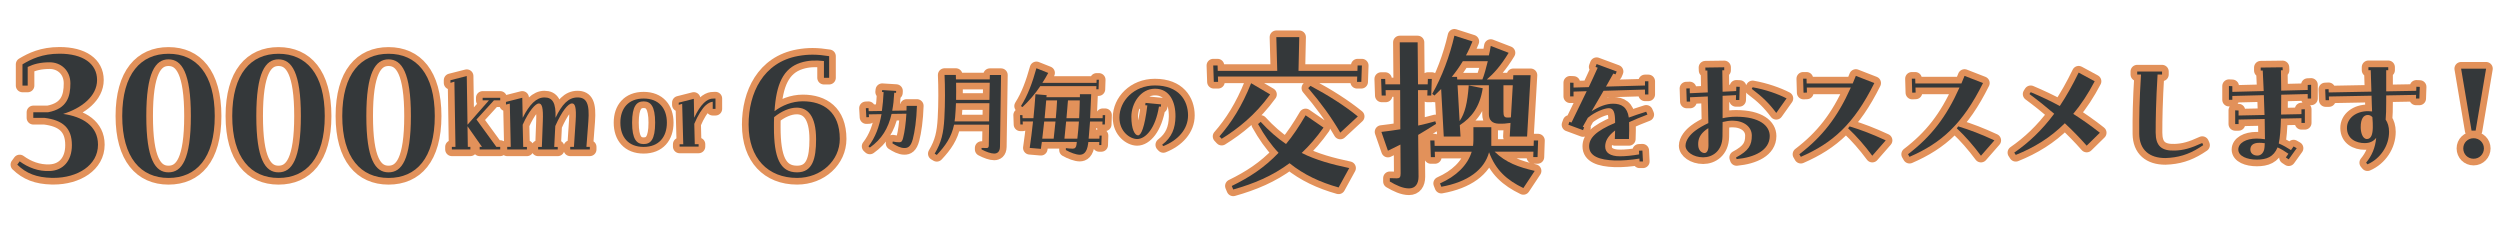 <?xml version="1.0" encoding="UTF-8"?>
<svg id="_レイヤー_1" data-name="レイヤー 1" xmlns="http://www.w3.org/2000/svg" viewBox="0 0 1102 100">
  <defs>
    <style>
      .cls-1 {
        fill: none;
        stroke: #e2915a;
        stroke-linejoin: round;
        stroke-width: 5.87px;
      }

      .cls-2 {
        fill: #34383a;
      }
    </style>
  </defs>
  <g>
    <path class="cls-1" d="m7.6,72.6l1.07-1.48c3.7,2.71,8.3,4.52,13.32,4.27,5.75-.25,9.7-4.36,9.7-11.43,0-7.64-4.11-11.01-12.08-12h-4.93v-2.47h6.49c8.47-1.56,9.86-6.99,9.86-12.74s-4.19-9.29-9.12-9.29c-4.03,0-6.99.74-9.7,2.05v8.22h-2.3v-9.37c3.86-2.3,8.63-4.69,16.36-4.69,10.27,0,16.52,4.36,16.52,11.59s-6.99,12.49-14.96,14.96c8.38,1.15,15.37,5.18,15.37,13.56,0,9.12-9.04,14.63-19.65,14.63h-.66c-6.74-.16-11.34-1.97-15.29-5.84Z"/>
    <path class="cls-1" d="m53.88,51.15c0-18.66,8.22-27.45,20.39-27.45s20.39,8.79,20.39,27.45-8.22,27.29-20.39,27.29-20.39-8.88-20.39-27.29Zm30.25,0c0-19.15-4.03-24.99-9.86-24.99s-9.78,5.84-9.78,24.99,3.95,24.82,9.78,24.82,9.86-5.59,9.86-24.82Z"/>
    <path class="cls-1" d="m102.37,51.15c0-18.66,8.22-27.45,20.39-27.45s20.39,8.79,20.39,27.45-8.22,27.29-20.39,27.29-20.39-8.88-20.39-27.29Zm30.25,0c0-19.15-4.03-24.99-9.86-24.99s-9.78,5.84-9.78,24.99,3.95,24.82,9.78,24.82,9.86-5.59,9.86-24.82Z"/>
    <path class="cls-1" d="m150.87,51.15c0-18.66,8.22-27.45,20.39-27.45s20.39,8.79,20.39,27.45-8.22,27.29-20.39,27.29-20.39-8.88-20.39-27.29Zm30.25,0c0-19.15-4.03-24.99-9.86-24.99s-9.78,5.84-9.78,24.99,3.95,24.82,9.78,24.82,9.86-5.59,9.86-24.82Z"/>
    <path class="cls-1" d="m199.17,64.74h1.6l-.47-28.74-1.74.52v-1.17l7.19-1.83.33,21.46,9.44-10.75h-2.77v-1.13h7.75v1.13h-2.77l-7.7,8.45,8.78,12.07h1.69v1.13h-9.06v-1.13h1.03l-6.39-9.11.14,9.11h1.13v1.13h-8.17v-1.13Z"/>
    <path class="cls-1" d="m223.59,64.74h1.55l-.42-19.07-1.69.42v-1.17l7.19-1.83.19,8.83c2.96-5.87,6.01-8.97,9.58-8.97s5.12,2.35,4.88,8.97c2.82-5.87,5.68-8.97,9.68-8.97s5.4,2.68,4.79,10.62l-.85,11.18h1.5v1.13h-8.64v-1.13h1.64l.75-11.32c.42-6.39-.33-7.89-1.64-7.84-1.69.05-4.41,3.38-7.33,9.96l-.47,9.21h1.55v1.13h-8.64v-1.13h1.64l.42-11.08c.28-6.62-.47-8.08-1.78-8.08-1.41,0-4.32,3.19-7.09,9.39l.23,9.77h1.64v1.13h-8.69v-1.13Z"/>
    <path class="cls-1" d="m273.46,54.07c0-6.3,3.52-10.64,10.25-10.64s10.25,4.34,10.25,10.64-3.52,10.69-10.25,10.69-10.25-4.34-10.25-10.69Zm15.33,0c0-7.39-2.04-9.38-5.08-9.38s-5.08,2-5.08,9.38,2.04,9.43,5.08,9.43,5.08-1.87,5.08-9.43Z"/>
    <path class="cls-1" d="m299.57,63.59h1.61l-.48-17.81-1.52.43v-.96l6.65-1.69.17,8.34c1.35-2.87,2.74-5.04,4.26-6.52,1.35-1.3,2.52-1.74,3.35-1.87.43-.04,1-.09,1.39-.09h.39v4.56h-1.22v-3.13c-.96.13-1.82.48-3,1.48-1.56,1.35-3.48,4.3-5.13,8.25l.22,8.99h1.69v1.04h-8.38v-1.04Z"/>
    <path class="cls-1" d="m329.98,55.01c0-13.97,6.41-27.54,21.86-30.33,2.3-.41,4.27-.58,6.33-.58,2.38,0,4.77.25,7.32.66v9.54h-2.3v-7.4c-3.62-.41-6.9-.33-10.27.74-7.73,2.47-10.77,9.54-11.51,21.37,3.37-2.55,7.73-4.36,12.49-4.36,8.96,0,16.28,4.6,16.28,16.6,0,9.54-8.22,17.18-18.82,17.18-12.82,0-21.37-8.63-21.37-23.43Zm21.37,20.96c6.82,0,8.38-6,8.38-14.55,0-10.6-3.86-13.97-8.55-13.97-3.12,0-6.74,1.56-9.95,4.19-.08,1.4-.08,2.88-.08,4.44,0,13.4,2.63,19.89,10.19,19.89Z"/>
    <path class="cls-1" d="m382.83,64.5c3.01-3.9,4.74-8.55,5.73-14.18l-5.59.09.09,1.22-1.17.05-.23-3.99,1.17-.05.09,1.36,5.82-.09c.38-2.58.61-5.35.75-8.31l-.7-.05.09-.85,6.15.38-.05.84-.8-.05c-.14,2.87-.42,5.5-.89,7.94l6.29-.09c.05-.7.05-1.36.05-2.07h4.56c-.19,6.25-.99,11.51-1.83,14.7-.89,3.33-2.16,3.9-3.71,3.9-1.78,0-3.62-1.03-5.26-2.07l.14-.8c1.13.24,2.02.33,2.77.33,1.17,0,1.46-.56,1.83-2.07.61-2.35,1.17-6.2,1.41-10.52l-6.53.09c-1.46,6.34-4.32,11.13-9.58,14.84l-.61-.56Z"/>
    <path class="cls-1" d="m412,67.74c3.01-5.03,3.9-9.16,4.27-15.55.38-6.62.33-13.95.09-19.16h4.98c.05,1.03.05,1.74.05,1.97h14.89l.05-1.93h4.93l-.47,31.66c-.05,2.3-1.31,2.96-2.54,2.96-1.41,0-3.48-.71-5.59-1.83v-.66c.75.05,1.6.05,2.35.05.56,0,.85-.42.85-1.13l.14-9.16h-15.45c-1.13,5.45-3.76,9.25-7.61,13.34l-.94-.56Zm8.78-14.23h15.22l.14-8.03h-14.75c-.09,2.07-.19,4.13-.38,6.25-.05.61-.14,1.22-.23,1.79Zm15.36-9.49l.14-7.56h-14.84c.05,2.4.05,4.93,0,7.56h14.7Z"/>
    <path class="cls-1" d="m449.62,50.74h1.08l.05,1.36h4.79c.38-3.71.66-7.37.89-10.57l4.93.42-.09.89h14.75v-1.31h4.98c-.14,3.8-.28,7.28-.47,10.57h5.5l.05-1.36h1.08l-.14,4.13h-1.08l.05-1.31h-5.5c-.19,2.63-.38,5.12-.61,7.56h4.74l.05-1.36h.94l-.14,4.18h-.94l.05-1.36h-4.84l-.09.75c-.52,3.99-2.11,4.88-3.71,4.88s-4.09-.94-6.11-2.07v-.85c1.08.14,2.11.24,3.05.24,1.03,0,1.46-.61,1.64-1.74.05-.28.09-.7.14-1.22h-15.41c-.14,1.03-.28,2.07-.42,3.05l-4.93-.42c.52-3.52,1.03-7.61,1.46-11.65h-4.56l.05,1.31h-1.08l-.14-4.13Zm.42-3.99c3.01-4.7,5.07-10.38,6.81-16.67l5.21,2.07c-.85,1.6-1.69,3.01-2.58,4.37h23.86l.05-1.36h.99l-.14,4.18h-.99l.05-1.36h-24.75c-2.35,3.52-4.84,6.34-7.84,9.21l-.66-.42Zm14.42,14.37c.28-2.3.56-4.93.8-7.56h-4.98c-.23,2.39-.56,5.31-.85,7.56h5.03Zm.94-9.02c.23-2.77.47-5.5.56-7.84h-4.79c-.19,2.35-.47,5.4-.7,7.84h4.93Zm9.49,9.02c.28-2.4.52-4.93.7-7.56h-5.64c-.23,2.63-.52,5.4-.75,7.56h5.68Zm.8-9.02c.14-2.54.23-5.17.28-7.84h-5.21c-.19,2.35-.42,5.21-.66,7.84h5.59Z"/>
    <path class="cls-1" d="m512.28,63.8c4.32-3.29,5.78-7.28,5.87-12.35.09-6.53-2.54-12.35-9.02-12.35s-10.43,6.58-10.43,12.35c0,5.4,1.46,8.22,2.96,8.22,1.31,0,2.87-3.33,4.09-13.2l-.94-.09.14-1.03,6.86.66-.14,1.03-.8-.09c-1.55,9.77-5.96,14.33-9.63,14.33-3.01,0-7.8-3.15-7.8-9.44,0-7.37,6.43-14.18,15.64-14.18,10.47,0,14.61,6.53,14.61,13.2,0,6.2-4.56,11.04-10.9,13.53l-.52-.56Z"/>
    <path class="cls-1" d="m534.82,28.87h1.89l.08,2.38h26.22l-.41-14.88h10.11l-.33,14.88h25.97l.08-2.38h1.89l-.25,7.23h-1.89l.08-2.38h-61.4l.08,2.38h-1.89l-.25-7.23Zm2.71,31.24c5.18-5.92,9.95-13.32,13.97-23.43l8.38,4.93c-6.66,9.21-14.22,15.12-21.37,19.56l-.99-1.07Zm5.43,21.87c7.73-3.78,14.39-8.06,20.63-14.63-3.29-3.45-6.25-7.64-9.04-12.66l1.15-.99c3.7,4.03,7.4,7.23,11.18,9.78,2.96-3.53,5.75-7.73,8.63-12.66l7.89,5.42c-3.12,4.44-6.33,8.06-9.62,11.18,6.25,3.12,13.15,5.01,20.96,6.66l-4.69,8.55c-8.14-2.3-15.29-5.59-21.62-10.69-7.64,5.67-15.78,9.04-24.82,11.59l-.66-1.56Zm33.7-43.15l.99-.99c7.89,4.19,15.12,8.8,20.88,13.48l-7.73,7.15c-4.03-6.91-8.47-12.99-14.14-19.65Z"/>
    <path class="cls-1" d="m608.96,58.14c2.79-.33,5.26-.66,8.3-1.15l-.08-17.26h-6.41l.08,2.38h-1.81l-.25-7.32h1.81l.08,2.38h6.49l-.16-18.5h7.89l.16,18.5h4.27l.08-2.38h1.73l-.25,7.32h-1.73l.08-2.38h-4.19l.08,15.62c2.63-.58,4.93-1.15,7.56-1.89l.33,1.15c-2.79,1.81-5.42,3.37-7.89,4.85l.16,18.41c0,3.12-1.4,5.18-4.19,5.18s-5.67-1.4-8.47-3.04v-1.48c1.48.08,2.55.08,3.12.08,1.23,0,1.64-.49,1.64-2.14l-.08-12.74c-1.81.9-3.62,1.81-5.51,2.71l-2.88-8.3Zm21.54,3.78h1.81l.08,2.38h16.93c.08-.82.16-1.64.16-2.47v-5.75h7.89v8.22h18.66l.08-2.38h1.89l-.25,7.32h-1.89l.08-2.38h-17.1c4.93,4.85,10.6,6.82,17.67,8.47l-5.01,7.56c-7.32-3.54-12.17-7.89-15.12-15.78-2.05,7.73-9.45,13.15-21.04,15.21l-.58-1.48c7.07-3.12,12.17-7.97,13.97-13.97h-16.28l.08,2.38h-1.81l-.25-7.32Zm4.77-22.69c-.99.99-1.97,1.97-2.96,2.88l-.99-.74c4.27-7.4,7.73-16.69,9.78-25.65l7.97,2.55c-.9,2.14-1.81,4.27-2.88,6.16h10.11c.33-1.31.58-2.71.82-4.19l7.89,3.04c-3.53,5.84-6.58,9.12-9.62,11.75h11.59l.08-1.89h7.64l-1.56,27.04h-7.64l.33-6c-1.64.25-3.37.41-5.26.33-2.79-.08-4.27-1.56-4.27-4.19v-12.74h-13.81l.9,15.78c2.38-3.45,3.45-7.97,4.03-15.7l6.17,1.23c-1.32,8.38-4.93,12.91-10.11,16.28l.33,5.01h-7.4l-1.15-20.96Zm7.07-4.19h11.1c.82-1.97,1.56-4.77,2.38-8.06h-11.01c-1.48,2.47-3.12,4.77-4.85,6.9h2.3l.08,1.15Zm22.11,16.77c.49,0,.99,0,1.56-.08l.82-14.14h-4.11v11.51c0,2.05.33,2.71,1.73,2.71Z"/>
    <path class="cls-1" d="m691.33,54.99l.48-1.32.9.36c2.22-4.61,4.49-9.22,6.71-13.83l-5.81.18v2.1h-1.5v-6.05l1.5.06v2.1l6.71-.18c1.32-2.88,2.7-5.69,3.95-8.56l-.96-.36.48-1.26,8.86,3.29-.54,1.26-.96-.36c-1.14,1.98-2.22,3.89-3.23,5.75l17.19-.48v-1.86h1.5v5.81h-1.5v-2.16l-18.27.54c-1.68,2.88-3.41,5.81-5.27,9.04,3.35-2.16,6.59-3.35,9.46-3.35,3.71,0,6.29,1.5,6.95,6.11,2.28-.84,4.79-1.68,7.67-2.58l.54,1.26c-3.17,1.2-5.87,2.34-8.08,3.35.06,2.46.06,4.73-.06,7.43h-6.23c.06-1.38.06-2.58.12-3.77-3.53,2.69-4.37,4.97-4.37,7.13,0,2.69,2.28,4.25,6.47,4.25,2.51,0,5.39-.3,8.5-.84l-.06-1.62,1.5-.06.24,4.79h-1.5l-.06-1.26c-3.65.6-7.73.96-10.9.84-6.77-.24-11.26-1.92-11.26-6.23,0-3.65,2.88-6.71,11.44-10.36v-.42c0-4.01-.6-6.05-2.75-6.05-1.86,0-6.05,1.56-9.28,4.25-.72,1.26-1.44,2.58-2.22,3.95l.6.24-.48,1.26-6.47-2.4Z"/>
    <path class="cls-1" d="m743.32,39l1.5-.06.06,2.16,7.91-.36c-.06-3.41-.12-6.71-.18-9.64h-.84l-.06-1.32,8.33-.12v1.32h-.84c.06,2.82.06,6.05.12,9.46l5.99-.3.06-1.92,1.5.06-.18,5.81h-1.5l.06-2.16-5.93.3v9.88c1.92-.42,3.89-.66,5.93-.66,10.42,0,14.85,4.01,14.85,8.5,0,6.41-6.89,9.46-14.61,10.18l-.24-.72c5.63-3,6.95-5.45,6.95-9.64,0-3.83-3.41-6.53-8.44-6.59-1.44,0-2.93.24-4.43.6,0,2.28,0,4.49-.06,6.47-.12,6.47-4.55,9.1-8.5,9.1-4.43,0-7.79-2.58-7.79-5.09s2.1-5.03,4.31-6.65c1.5-1.14,3.47-2.28,5.75-3.35-.06-3.83-.12-7.85-.24-11.74l-7.85.36.06,1.92h-1.5l-.18-5.81Zm8.03,28.45c.84,0,1.74-.78,1.74-3.35,0-2.34,0-4.91-.06-7.61-.78.48-1.38.96-1.86,1.38-2.34,2.1-2.75,4.25-2.58,6.47.18,2.1,1.62,3.11,2.75,3.11Zm20.84-28.27l.36-.72c5.69,1.02,11.14,2.93,14.97,4.91l-4.55,6.41c-3.11-4.19-6.05-7.07-10.78-10.6Z"/>
    <path class="cls-1" d="m793.14,67.99c10.06-7.67,16.77-16.17,22.7-29.41h-19.4l.06,2.22-1.5.06-.18-6.17h1.5l.06,2.1h20.3c.48-1.08.9-2.22,1.38-3.35l8.15,3.17c-9.04,18.15-18.33,26.41-32.4,32.52l-.66-1.14Zm21.5-11.44l.66-.84c5.15,1.56,10.12,3.47,15.93,6.17l-5.93,6.77c-3.47-4.67-6.83-8.5-10.66-12.1Z"/>
    <path class="cls-1" d="m841.05,67.99c10.06-7.67,16.77-16.17,22.7-29.41h-19.4l.06,2.22-1.5.06-.18-6.17h1.5l.06,2.1h20.3c.48-1.08.9-2.22,1.38-3.35l8.15,3.17c-9.04,18.15-18.33,26.41-32.4,32.52l-.66-1.14Zm21.5-11.44l.66-.84c5.15,1.56,10.12,3.47,15.93,6.17l-5.93,6.77c-3.47-4.67-6.83-8.5-10.66-12.1Z"/>
    <path class="cls-1" d="m887.88,67.27c6.35-4.37,12.22-9.88,17.61-17.13-3.41-2.93-7.01-5.81-10.9-8.68l.54-.84c4.67,1.98,8.86,3.95,12.82,6.11,2.87-4.31,5.63-9.16,8.32-14.73l7.07,3.83c-2.93,5.57-6.05,10.3-9.46,14.37,3.89,2.46,7.73,5.15,11.74,8.32l-5.81,5.69c-3.11-3.53-6.29-6.77-9.64-9.88-6.35,6.35-13.54,10.72-21.62,13.96l-.66-1.02Z"/>
    <path class="cls-1" d="m954.48,69.67c-6.95,0-11.44-3.53-11.5-10.72-.06-7.07.06-14.73.78-26.11h-1.68v-1.32h10.96v1.32h-1.98c-.72,11.98-.84,19.64-.84,25.57s2.58,8.14,8.38,7.96c3.77-.12,7.01-.96,12.16-3.35l.42.96c-4.85,3.35-9.22,5.09-14.67,5.57-.66.06-1.56.12-2.04.12Z"/>
    <path class="cls-1" d="m985.26,48.64l1.5.06v2.22l11.44-.24c-.06-2.75-.18-5.69-.3-8.74l-13.89.36v1.68h-1.5v-6.05l1.5.06v2.51l13.83-.36c-.12-2.93-.3-5.99-.42-9.04h-.9v-1.32l9.64-.12.06,1.32h-.78c.06,2.82.12,6.11.12,8.98l11.68-.3v-2.22l1.5-.06v6.05h-1.5v-1.98l-11.68.3c0,3.11,0,6.05-.06,8.74l8.98-.18v-2.1l1.5-.06v6.05h-1.5v-2.1l-9.04.18c-.12,4.67-.42,8.44-.96,10.96,1.86.78,3.65,1.8,5.39,2.93l1.14-1.62,1.38.78-3.53,4.91-1.26-.84,1.14-1.62c-1.62-1.14-3.23-2.1-4.79-2.81-1.74,4.25-4.91,5.39-9.16,5.39s-8.14-1.5-8.14-4.43,3.47-4.85,8.03-4.85c1.26,0,2.51.12,3.71.3,0-2.34-.06-5.39-.12-8.92l-11.5.24v1.98h-1.5v-6.05Zm9.76,19.94c1.56,0,2.63-1.08,3.05-2.75.12-.42.18-1.32.24-2.7-.84-.12-1.62-.18-2.4-.18-2.81,0-3.95,1.2-3.95,3,0,1.68,1.44,2.63,3.05,2.63Z"/>
    <path class="cls-1" d="m1042.99,71.7c2.46-2.99,4.07-6.59,4.43-10.96-1.2,1.62-2.88,2.34-5.09,2.34-3.77,0-7.73-1.86-7.79-6.59-.06-4.49,4.13-7.49,9.28-7.49.54,0,1.2.06,1.8.12-.06-.9-.12-1.92-.12-2.93l-.12-4.01-18.81.36.06,1.62h-1.5l-.18-4.79,1.5-.06.06,1.44,18.81-.36-.3-9.46h-1.02v-1.32h8.74v1.32h-.9v9.34l13.24-.24.06-1.8,1.5.06-.18,5.15h-1.5l.06-1.62-13.18.24v2.88c0,3.29-.06,5.81-.24,7.79.9,1.32,1.5,3.11,1.5,5.39,0,6.11-3.83,11.86-9.52,14.31l-.6-.72Zm.42-10.42c1.8-.06,2.46-2.04,2.52-5.03.06-.96-.06-3.05-.18-4.61-.54-.6-1.2-.96-1.98-.96-1.98,0-3.17,1.74-3.17,5.39,0,2.16.72,5.27,2.82,5.21Z"/>
    <path class="cls-1" d="m1084.85,30.26h11.02l-4.61,27.31h-1.8l-4.61-27.31Zm.96,35.16c0-2.52,1.98-4.49,4.55-4.49s4.55,1.98,4.55,4.49-1.98,4.55-4.55,4.55-4.55-1.98-4.55-4.55Z"/>
  </g>
  <g>
    <path class="cls-2" d="m7.6,72.6l1.07-1.48c3.7,2.71,8.3,4.52,13.32,4.27,5.75-.25,9.7-4.36,9.7-11.43,0-7.64-4.11-11.01-12.08-12h-4.93v-2.47h6.49c8.47-1.56,9.86-6.99,9.86-12.74s-4.19-9.29-9.12-9.29c-4.03,0-6.99.74-9.7,2.05v8.22h-2.3v-9.37c3.86-2.3,8.63-4.69,16.36-4.69,10.27,0,16.52,4.36,16.52,11.59s-6.99,12.49-14.96,14.96c8.38,1.15,15.37,5.18,15.37,13.56,0,9.12-9.04,14.63-19.65,14.63h-.66c-6.74-.16-11.34-1.97-15.29-5.84Z"/>
    <path class="cls-2" d="m53.88,51.15c0-18.66,8.22-27.45,20.39-27.45s20.39,8.79,20.39,27.45-8.22,27.29-20.39,27.29-20.39-8.88-20.39-27.29Zm30.25,0c0-19.15-4.03-24.99-9.86-24.99s-9.78,5.84-9.78,24.99,3.95,24.82,9.78,24.82,9.86-5.59,9.86-24.82Z"/>
    <path class="cls-2" d="m102.37,51.15c0-18.66,8.22-27.45,20.39-27.45s20.39,8.79,20.39,27.45-8.22,27.29-20.39,27.29-20.39-8.88-20.39-27.29Zm30.25,0c0-19.15-4.03-24.99-9.86-24.99s-9.78,5.84-9.78,24.99,3.95,24.82,9.78,24.82,9.86-5.59,9.86-24.82Z"/>
    <path class="cls-2" d="m150.87,51.15c0-18.66,8.22-27.45,20.39-27.45s20.39,8.79,20.39,27.45-8.22,27.29-20.39,27.29-20.39-8.88-20.39-27.29Zm30.25,0c0-19.15-4.03-24.99-9.86-24.99s-9.78,5.84-9.78,24.99,3.95,24.82,9.78,24.82,9.86-5.59,9.86-24.82Z"/>
    <path class="cls-2" d="m199.17,64.74h1.6l-.47-28.74-1.74.52v-1.17l7.19-1.83.33,21.46,9.44-10.75h-2.77v-1.13h7.75v1.13h-2.77l-7.7,8.45,8.78,12.07h1.69v1.13h-9.06v-1.13h1.03l-6.39-9.11.14,9.11h1.13v1.13h-8.17v-1.13Z"/>
    <path class="cls-2" d="m223.59,64.74h1.55l-.42-19.07-1.69.42v-1.17l7.19-1.83.19,8.83c2.96-5.87,6.01-8.97,9.58-8.97s5.12,2.35,4.88,8.97c2.82-5.87,5.68-8.97,9.68-8.97s5.4,2.68,4.79,10.62l-.85,11.18h1.5v1.13h-8.64v-1.13h1.64l.75-11.32c.42-6.39-.33-7.89-1.64-7.84-1.69.05-4.41,3.38-7.33,9.96l-.47,9.21h1.55v1.13h-8.64v-1.13h1.64l.42-11.08c.28-6.62-.47-8.08-1.78-8.08-1.41,0-4.32,3.19-7.09,9.39l.23,9.77h1.64v1.13h-8.69v-1.13Z"/>
    <path class="cls-2" d="m273.46,54.07c0-6.3,3.52-10.64,10.25-10.64s10.25,4.34,10.25,10.64-3.52,10.69-10.25,10.69-10.25-4.34-10.25-10.69Zm15.33,0c0-7.39-2.04-9.38-5.08-9.38s-5.08,2-5.08,9.38,2.04,9.43,5.08,9.43,5.08-1.87,5.08-9.43Z"/>
    <path class="cls-2" d="m299.57,63.59h1.61l-.48-17.81-1.52.43v-.96l6.65-1.69.17,8.34c1.35-2.87,2.74-5.04,4.26-6.52,1.35-1.3,2.52-1.74,3.35-1.87.43-.04,1-.09,1.39-.09h.39v4.56h-1.22v-3.13c-.96.13-1.82.48-3,1.48-1.56,1.35-3.48,4.3-5.13,8.25l.22,8.99h1.69v1.04h-8.38v-1.04Z"/>
    <path class="cls-2" d="m329.98,55.01c0-13.97,6.41-27.54,21.86-30.33,2.3-.41,4.27-.58,6.33-.58,2.38,0,4.77.25,7.32.66v9.54h-2.3v-7.4c-3.62-.41-6.9-.33-10.27.74-7.73,2.47-10.77,9.54-11.51,21.37,3.37-2.55,7.73-4.36,12.49-4.36,8.96,0,16.28,4.6,16.28,16.6,0,9.54-8.22,17.18-18.82,17.18-12.82,0-21.37-8.63-21.37-23.43Zm21.37,20.96c6.82,0,8.38-6,8.38-14.55,0-10.6-3.86-13.97-8.55-13.97-3.12,0-6.74,1.56-9.95,4.19-.08,1.4-.08,2.88-.08,4.44,0,13.4,2.63,19.89,10.19,19.89Z"/>
    <path class="cls-2" d="m382.83,64.5c3.01-3.9,4.74-8.55,5.73-14.18l-5.59.09.09,1.22-1.17.05-.23-3.99,1.17-.05.09,1.36,5.82-.09c.38-2.58.61-5.35.75-8.31l-.7-.05.09-.85,6.15.38-.05.84-.8-.05c-.14,2.87-.42,5.5-.89,7.94l6.29-.09c.05-.7.05-1.36.05-2.07h4.56c-.19,6.25-.99,11.51-1.83,14.7-.89,3.33-2.16,3.9-3.71,3.9-1.78,0-3.62-1.03-5.26-2.07l.14-.8c1.13.24,2.02.33,2.77.33,1.17,0,1.46-.56,1.83-2.07.61-2.35,1.17-6.2,1.41-10.52l-6.53.09c-1.46,6.34-4.32,11.13-9.58,14.84l-.61-.56Z"/>
    <path class="cls-2" d="m412,67.74c3.01-5.03,3.9-9.16,4.27-15.55.38-6.62.33-13.95.09-19.16h4.98c.05,1.03.05,1.74.05,1.97h14.89l.05-1.93h4.93l-.47,31.66c-.05,2.3-1.31,2.96-2.54,2.96-1.41,0-3.48-.71-5.59-1.83v-.66c.75.05,1.6.05,2.35.05.56,0,.85-.42.85-1.13l.14-9.16h-15.45c-1.13,5.45-3.76,9.25-7.61,13.34l-.94-.56Zm8.78-14.23h15.22l.14-8.03h-14.75c-.09,2.07-.19,4.13-.38,6.25-.05.61-.14,1.22-.23,1.79Zm15.36-9.49l.14-7.56h-14.84c.05,2.4.05,4.93,0,7.56h14.7Z"/>
    <path class="cls-2" d="m449.62,50.74h1.08l.05,1.36h4.79c.38-3.71.66-7.37.89-10.57l4.93.42-.09.89h14.75v-1.31h4.98c-.14,3.8-.28,7.28-.47,10.57h5.5l.05-1.36h1.08l-.14,4.13h-1.08l.05-1.31h-5.5c-.19,2.63-.38,5.12-.61,7.56h4.74l.05-1.36h.94l-.14,4.18h-.94l.05-1.36h-4.84l-.09.75c-.52,3.99-2.11,4.88-3.71,4.88s-4.09-.94-6.11-2.07v-.85c1.08.14,2.11.24,3.05.24,1.03,0,1.46-.61,1.64-1.74.05-.28.09-.7.14-1.22h-15.41c-.14,1.03-.28,2.07-.42,3.05l-4.93-.42c.52-3.52,1.03-7.61,1.46-11.65h-4.56l.05,1.31h-1.08l-.14-4.13Zm.42-3.99c3.01-4.7,5.07-10.38,6.81-16.67l5.21,2.07c-.85,1.6-1.69,3.01-2.58,4.37h23.86l.05-1.36h.99l-.14,4.18h-.99l.05-1.36h-24.75c-2.35,3.52-4.84,6.34-7.84,9.21l-.66-.42Zm14.42,14.37c.28-2.3.56-4.93.8-7.56h-4.98c-.23,2.39-.56,5.31-.85,7.56h5.03Zm.94-9.02c.23-2.77.47-5.5.56-7.84h-4.79c-.19,2.35-.47,5.4-.7,7.84h4.93Zm9.49,9.02c.28-2.4.52-4.93.7-7.56h-5.64c-.23,2.63-.52,5.4-.75,7.56h5.68Zm.8-9.02c.14-2.54.23-5.17.28-7.84h-5.21c-.19,2.35-.42,5.21-.66,7.84h5.59Z"/>
    <path class="cls-2" d="m512.28,63.8c4.32-3.29,5.78-7.28,5.87-12.35.09-6.53-2.54-12.35-9.02-12.35s-10.43,6.58-10.43,12.35c0,5.4,1.46,8.22,2.96,8.22,1.31,0,2.87-3.33,4.09-13.2l-.94-.09.14-1.03,6.86.66-.14,1.03-.8-.09c-1.55,9.77-5.96,14.33-9.63,14.33-3.01,0-7.8-3.15-7.8-9.44,0-7.37,6.43-14.18,15.64-14.18,10.47,0,14.61,6.53,14.61,13.2,0,6.2-4.56,11.04-10.9,13.53l-.52-.56Z"/>
    <path class="cls-2" d="m534.82,28.87h1.89l.08,2.38h26.22l-.41-14.88h10.11l-.33,14.88h25.97l.08-2.38h1.89l-.25,7.23h-1.89l.08-2.38h-61.4l.08,2.38h-1.89l-.25-7.23Zm2.71,31.24c5.18-5.92,9.95-13.32,13.97-23.43l8.38,4.93c-6.66,9.21-14.22,15.12-21.37,19.56l-.99-1.07Zm5.43,21.87c7.73-3.78,14.39-8.06,20.63-14.63-3.29-3.45-6.25-7.64-9.04-12.66l1.15-.99c3.7,4.03,7.4,7.23,11.18,9.78,2.96-3.53,5.75-7.73,8.63-12.66l7.89,5.42c-3.12,4.44-6.33,8.06-9.62,11.18,6.25,3.12,13.15,5.01,20.96,6.66l-4.69,8.55c-8.14-2.3-15.29-5.59-21.62-10.69-7.64,5.67-15.78,9.04-24.82,11.59l-.66-1.56Zm33.7-43.15l.99-.99c7.89,4.19,15.12,8.8,20.88,13.48l-7.73,7.15c-4.03-6.91-8.47-12.99-14.14-19.65Z"/>
    <path class="cls-2" d="m608.96,58.14c2.79-.33,5.26-.66,8.3-1.15l-.08-17.26h-6.41l.08,2.38h-1.81l-.25-7.32h1.81l.08,2.38h6.49l-.16-18.5h7.89l.16,18.5h4.27l.08-2.38h1.73l-.25,7.32h-1.73l.08-2.38h-4.19l.08,15.62c2.63-.58,4.93-1.15,7.56-1.89l.33,1.15c-2.79,1.81-5.42,3.37-7.89,4.85l.16,18.41c0,3.12-1.4,5.18-4.19,5.18s-5.67-1.4-8.47-3.04v-1.48c1.48.08,2.55.08,3.12.08,1.23,0,1.64-.49,1.64-2.14l-.08-12.74c-1.81.9-3.62,1.81-5.51,2.71l-2.88-8.3Zm21.54,3.78h1.81l.08,2.38h16.93c.08-.82.16-1.64.16-2.47v-5.75h7.89v8.22h18.66l.08-2.38h1.89l-.25,7.32h-1.89l.08-2.38h-17.1c4.93,4.85,10.6,6.82,17.67,8.47l-5.01,7.56c-7.32-3.54-12.17-7.89-15.12-15.78-2.05,7.73-9.45,13.15-21.04,15.21l-.58-1.48c7.07-3.12,12.17-7.97,13.97-13.97h-16.28l.08,2.38h-1.81l-.25-7.32Zm4.77-22.69c-.99.99-1.97,1.97-2.96,2.88l-.99-.74c4.27-7.4,7.73-16.69,9.78-25.65l7.97,2.55c-.9,2.14-1.81,4.27-2.88,6.16h10.11c.33-1.31.58-2.71.82-4.19l7.89,3.04c-3.53,5.84-6.58,9.12-9.62,11.75h11.59l.08-1.89h7.64l-1.56,27.04h-7.64l.33-6c-1.64.25-3.37.41-5.26.33-2.79-.08-4.27-1.56-4.27-4.19v-12.74h-13.81l.9,15.78c2.38-3.45,3.45-7.97,4.03-15.7l6.17,1.23c-1.32,8.38-4.93,12.91-10.11,16.28l.33,5.01h-7.4l-1.15-20.96Zm7.07-4.19h11.1c.82-1.97,1.56-4.77,2.38-8.06h-11.01c-1.48,2.47-3.12,4.77-4.85,6.9h2.3l.08,1.15Zm22.11,16.77c.49,0,.99,0,1.56-.08l.82-14.14h-4.11v11.51c0,2.05.33,2.71,1.73,2.71Z"/>
    <path class="cls-2" d="m691.33,54.99l.48-1.32.9.36c2.22-4.61,4.49-9.22,6.71-13.83l-5.81.18v2.1h-1.5v-6.05l1.5.06v2.1l6.71-.18c1.32-2.88,2.7-5.69,3.95-8.56l-.96-.36.48-1.26,8.86,3.29-.54,1.26-.96-.36c-1.14,1.98-2.22,3.89-3.23,5.75l17.19-.48v-1.86h1.5v5.81h-1.5v-2.16l-18.27.54c-1.68,2.88-3.41,5.81-5.27,9.04,3.35-2.16,6.59-3.35,9.46-3.35,3.71,0,6.29,1.5,6.95,6.11,2.28-.84,4.79-1.68,7.67-2.58l.54,1.26c-3.17,1.2-5.87,2.34-8.08,3.35.06,2.46.06,4.73-.06,7.43h-6.23c.06-1.38.06-2.58.12-3.77-3.53,2.69-4.37,4.97-4.37,7.13,0,2.69,2.28,4.25,6.47,4.25,2.51,0,5.39-.3,8.5-.84l-.06-1.62,1.5-.06.24,4.79h-1.5l-.06-1.26c-3.65.6-7.73.96-10.9.84-6.77-.24-11.26-1.92-11.26-6.23,0-3.65,2.88-6.71,11.44-10.36v-.42c0-4.01-.6-6.05-2.75-6.05-1.86,0-6.05,1.56-9.28,4.25-.72,1.26-1.44,2.58-2.22,3.95l.6.24-.48,1.26-6.47-2.4Z"/>
    <path class="cls-2" d="m743.32,39l1.5-.06.06,2.16,7.91-.36c-.06-3.41-.12-6.71-.18-9.64h-.84l-.06-1.32,8.33-.12v1.32h-.84c.06,2.82.06,6.05.12,9.46l5.99-.3.06-1.92,1.5.06-.18,5.81h-1.5l.06-2.16-5.93.3v9.88c1.92-.42,3.89-.66,5.93-.66,10.42,0,14.85,4.01,14.85,8.5,0,6.41-6.89,9.46-14.61,10.18l-.24-.72c5.63-3,6.95-5.45,6.95-9.64,0-3.83-3.41-6.53-8.44-6.59-1.44,0-2.93.24-4.43.6,0,2.28,0,4.49-.06,6.47-.12,6.47-4.55,9.1-8.5,9.1-4.43,0-7.79-2.58-7.79-5.09s2.1-5.03,4.31-6.65c1.5-1.14,3.47-2.28,5.75-3.35-.06-3.83-.12-7.85-.24-11.74l-7.85.36.06,1.92h-1.5l-.18-5.81Zm8.03,28.45c.84,0,1.74-.78,1.74-3.35,0-2.34,0-4.91-.06-7.61-.78.48-1.38.96-1.86,1.38-2.34,2.1-2.75,4.25-2.58,6.47.18,2.1,1.62,3.11,2.75,3.11Zm20.84-28.27l.36-.72c5.69,1.02,11.14,2.93,14.97,4.91l-4.55,6.41c-3.11-4.19-6.05-7.07-10.78-10.6Z"/>
    <path class="cls-2" d="m793.14,67.99c10.06-7.67,16.77-16.17,22.7-29.41h-19.4l.06,2.22-1.5.06-.18-6.17h1.5l.06,2.1h20.3c.48-1.08.9-2.22,1.38-3.35l8.15,3.17c-9.04,18.15-18.33,26.41-32.4,32.52l-.66-1.14Zm21.5-11.44l.66-.84c5.15,1.56,10.12,3.47,15.93,6.17l-5.93,6.77c-3.47-4.67-6.83-8.5-10.66-12.1Z"/>
    <path class="cls-2" d="m841.05,67.99c10.06-7.67,16.77-16.17,22.7-29.41h-19.4l.06,2.22-1.5.06-.18-6.17h1.5l.06,2.1h20.3c.48-1.08.9-2.22,1.38-3.35l8.15,3.17c-9.04,18.15-18.33,26.41-32.4,32.52l-.66-1.14Zm21.5-11.44l.66-.84c5.15,1.56,10.12,3.47,15.93,6.17l-5.93,6.77c-3.47-4.67-6.83-8.5-10.66-12.1Z"/>
    <path class="cls-2" d="m887.88,67.27c6.35-4.37,12.22-9.88,17.61-17.13-3.41-2.93-7.01-5.81-10.9-8.68l.54-.84c4.67,1.98,8.86,3.95,12.82,6.11,2.87-4.31,5.63-9.16,8.32-14.73l7.07,3.83c-2.93,5.57-6.05,10.3-9.46,14.37,3.89,2.46,7.73,5.15,11.74,8.32l-5.81,5.69c-3.11-3.53-6.29-6.77-9.64-9.88-6.35,6.35-13.54,10.72-21.62,13.96l-.66-1.02Z"/>
    <path class="cls-2" d="m954.48,69.67c-6.95,0-11.44-3.53-11.5-10.72-.06-7.07.06-14.73.78-26.11h-1.68v-1.32h10.96v1.32h-1.98c-.72,11.98-.84,19.64-.84,25.57s2.58,8.14,8.38,7.96c3.77-.12,7.01-.96,12.16-3.35l.42.96c-4.85,3.35-9.22,5.09-14.67,5.57-.66.06-1.56.12-2.04.12Z"/>
    <path class="cls-2" d="m985.26,48.64l1.5.06v2.22l11.44-.24c-.06-2.75-.18-5.69-.3-8.74l-13.89.36v1.68h-1.5v-6.05l1.5.06v2.51l13.83-.36c-.12-2.93-.3-5.99-.42-9.04h-.9v-1.32l9.64-.12.06,1.32h-.78c.06,2.82.12,6.11.12,8.98l11.68-.3v-2.22l1.5-.06v6.05h-1.5v-1.98l-11.68.3c0,3.11,0,6.05-.06,8.74l8.98-.18v-2.1l1.5-.06v6.05h-1.5v-2.1l-9.04.18c-.12,4.67-.42,8.44-.96,10.96,1.86.78,3.65,1.8,5.39,2.93l1.14-1.62,1.38.78-3.53,4.91-1.26-.84,1.14-1.62c-1.62-1.14-3.23-2.1-4.79-2.81-1.74,4.25-4.91,5.39-9.16,5.39s-8.14-1.5-8.14-4.43,3.47-4.85,8.03-4.85c1.26,0,2.51.12,3.71.3,0-2.34-.06-5.39-.12-8.92l-11.5.24v1.98h-1.5v-6.05Zm9.76,19.94c1.56,0,2.63-1.08,3.05-2.75.12-.42.18-1.32.24-2.7-.84-.12-1.62-.18-2.4-.18-2.81,0-3.95,1.2-3.95,3,0,1.68,1.44,2.63,3.05,2.63Z"/>
    <path class="cls-2" d="m1042.99,71.7c2.46-2.99,4.07-6.59,4.43-10.96-1.2,1.62-2.88,2.34-5.09,2.34-3.77,0-7.73-1.86-7.79-6.59-.06-4.49,4.13-7.49,9.28-7.49.54,0,1.2.06,1.8.12-.06-.9-.12-1.92-.12-2.93l-.12-4.01-18.81.36.06,1.62h-1.5l-.18-4.79,1.5-.06.06,1.44,18.81-.36-.3-9.46h-1.02v-1.32h8.74v1.32h-.9v9.34l13.24-.24.06-1.8,1.5.06-.18,5.15h-1.5l.06-1.62-13.18.24v2.88c0,3.29-.06,5.81-.24,7.79.9,1.32,1.5,3.11,1.5,5.39,0,6.11-3.83,11.86-9.52,14.31l-.6-.72Zm.42-10.42c1.8-.06,2.46-2.04,2.52-5.03.06-.96-.06-3.05-.18-4.61-.54-.6-1.2-.96-1.98-.96-1.98,0-3.17,1.74-3.17,5.39,0,2.16.72,5.27,2.82,5.21Z"/>
    <path class="cls-2" d="m1084.85,30.26h11.02l-4.61,27.31h-1.8l-4.61-27.31Zm.96,35.16c0-2.52,1.98-4.49,4.55-4.49s4.55,1.98,4.55,4.49-1.98,4.55-4.55,4.55-4.55-1.98-4.55-4.55Z"/>
  </g>
</svg>